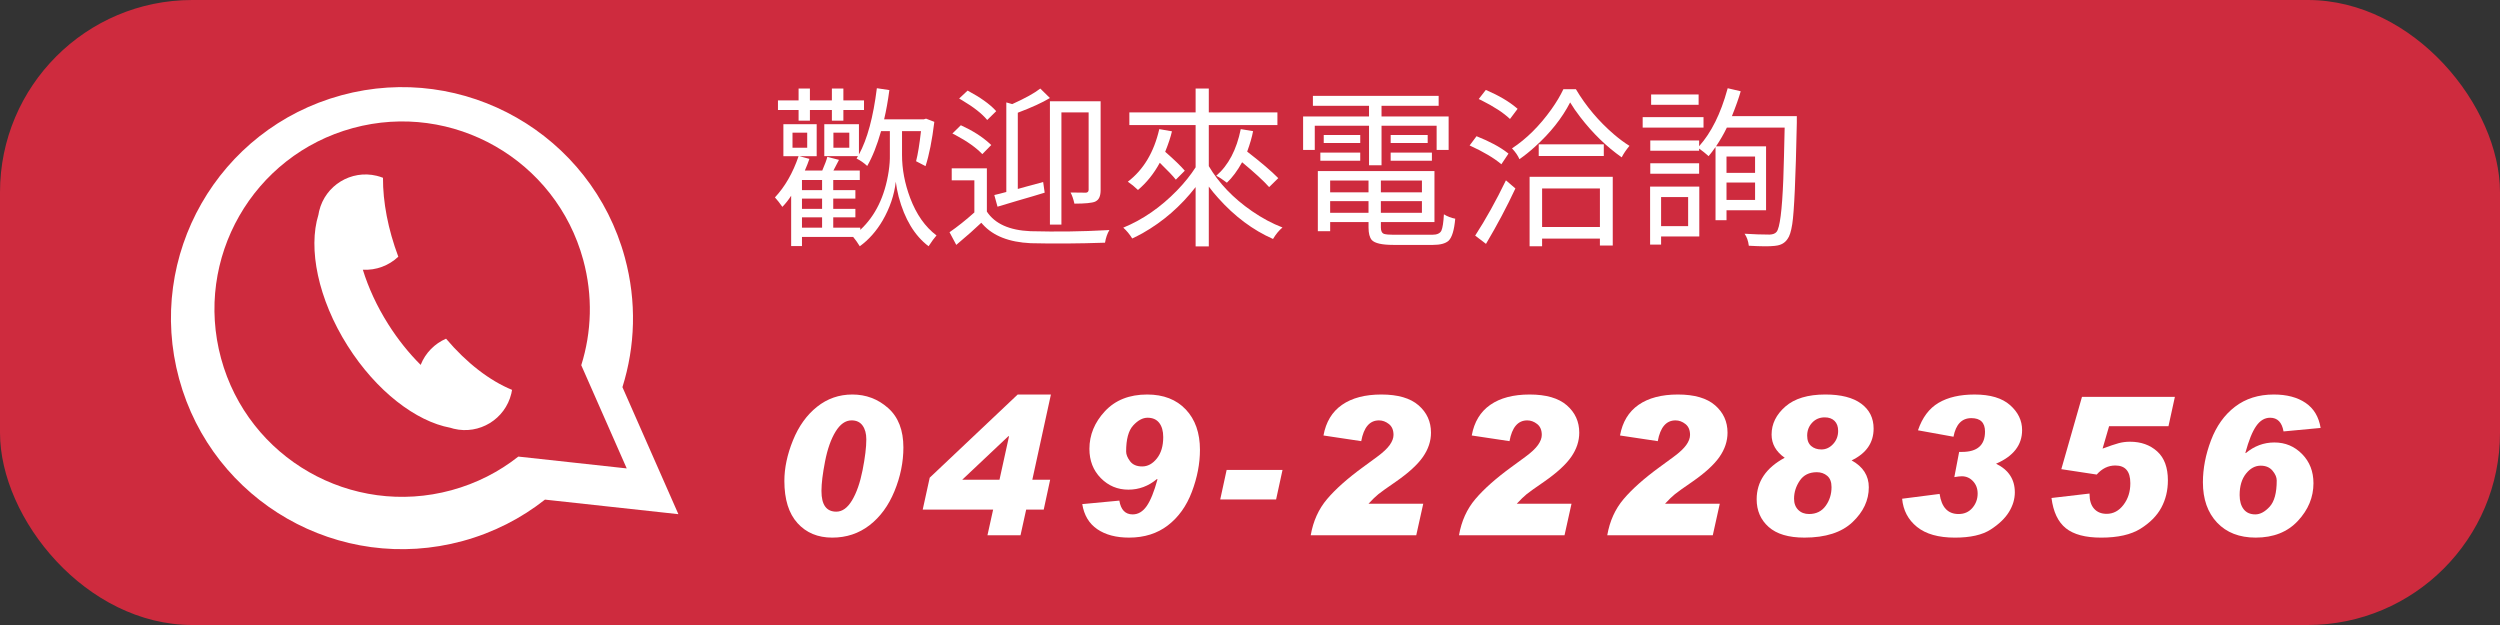 <?xml version="1.0" encoding="UTF-8"?>
<svg xmlns="http://www.w3.org/2000/svg" version="1.1" viewBox="0 0 260 65">
  <rect x="0" y="0" width="260" height="65" fill="#333333" stroke="none"/>
  <g id="_圖層_2" data-name="圖層 2">
    <rect width="260" height="65" fill="none" stroke-width="0"/>
  </g>
  <g id="_圖層_1" data-name="圖層 1">
    <rect width="260" height="65" rx="20" ry="20" fill="#ce2b3e" stroke-width="0"/>
    <g>
      <path d="M93.811,13.639v2.479c0,1.477.281,2.965.844,4.465.645,1.711,1.559,3.012,2.742,3.902-.211.234-.486.609-.826,1.125-1.453-1.102-2.49-2.818-3.111-5.15-.141-.562-.24-1.084-.299-1.564-.152,1.371-.609,2.719-1.371,4.043-.656,1.113-1.447,2.004-2.373,2.672-.246-.398-.475-.721-.686-.967h-5.326v.949h-1.125v-5.238c-.258.41-.562.797-.914,1.16-.27-.387-.527-.715-.773-.984,1.043-1.113,1.863-2.543,2.461-4.289h-1.582v-3.322h3.463v3.322h-1.811l1.055.281c-.117.352-.275.756-.475,1.213h1.811c.27-.621.445-1.096.527-1.424l1.213.316c-.047.094-.24.463-.58,1.107h2.742v.984h-2.76v1.055h2.303v.879h-2.303v1.072h2.303v.879h-2.303v1.072h2.812v.229c1.57-1.453,2.555-3.48,2.953-6.082.094-.633.135-1.201.123-1.705v-2.479h-.914c-.422,1.488-.902,2.695-1.441,3.621-.34-.316-.709-.574-1.107-.773l.141-.246h-3.498v-3.322h3.604v3.146c.867-1.582,1.488-3.879,1.863-6.891l1.301.193c-.152,1.148-.334,2.162-.545,3.041h4.131l.229-.07.861.334c-.234,1.922-.539,3.457-.914,4.605l-.984-.51c.188-.727.357-1.77.51-3.129h-1.969ZM83.053,12.549v-1.107h-2.145v-1.002h2.145v-1.23h1.178v1.23h2.285v-1.23h1.195v1.23h2.145v1.002h-2.145v1.107h-1.195v-1.107h-2.285v1.107h-1.178ZM82.42,13.797v1.564h1.529v-1.564h-1.529ZM85.497,19.774v-1.055h-2.092v1.055h2.092ZM85.497,21.725v-1.072h-2.092v1.072h2.092ZM83.405,22.604v1.072h2.092v-1.072h-2.092ZM88.327,15.362v-1.564h-1.652v1.564h1.652Z" fill="#fff" stroke-width="0"/>
      <path d="M102.635,17.506v4.5c.832,1.266,2.344,1.945,4.535,2.039,2.742.07,5.373.035,7.893-.105.117,0,.223-.006.316-.018-.223.375-.375.814-.457,1.318-2.766.094-5.344.111-7.734.053-2.238-.105-3.896-.756-4.975-1.951-.059-.059-.111-.117-.158-.176-.621.598-1.488,1.365-2.602,2.303l-.703-1.318c.832-.574,1.693-1.26,2.584-2.057v-3.34h-2.355v-1.248h3.656ZM103.092,15.081l-.932.949c-.633-.668-1.564-1.33-2.795-1.986l-.316-.158.879-.861c1.207.551,2.197,1.178,2.971,1.881.082.07.146.129.193.176ZM103.602,11.565l-.932.914c-.539-.656-1.412-1.342-2.619-2.057-.105-.07-.205-.129-.299-.176l.879-.826c1.312.703,2.279,1.389,2.9,2.057.023.035.047.064.07.088ZM104.657,19.967v-9.316l.615.176c1.348-.609,2.32-1.148,2.918-1.617l1.002.984c-.773.469-1.887.979-3.34,1.529v7.928l.949-.264c.75-.211,1.312-.363,1.688-.457l.158,1.107c-.633.199-1.582.48-2.848.844-.961.281-1.646.486-2.057.615l-.334-1.213c.129-.023.322-.07.58-.141.293-.082.516-.141.668-.176ZM109.192,23.36v-12.832h5.273v9.246c0,.609-.17.996-.51,1.16-.023.012-.041.023-.053.035-.34.141-1.061.211-2.162.211-.117-.504-.252-.891-.404-1.16.293.012.832.018,1.617.018.164-.023.252-.117.264-.281v-8.068h-2.83v11.672h-1.195Z" fill="#fff" stroke-width="0"/>
      <path d="M125.715,13.006v4.271c1.055,1.781,2.549,3.34,4.482,4.676,1.054.727,2.115,1.295,3.181,1.705-.363.305-.691.703-.984,1.195-2.097-.926-4.001-2.35-5.712-4.271-.352-.387-.674-.779-.967-1.178v6.223h-1.371v-6.17c-1.547,1.992-3.387,3.592-5.52,4.799-.363.199-.721.381-1.072.545-.27-.434-.58-.809-.932-1.125,2.027-.832,3.891-2.121,5.59-3.867.773-.797,1.418-1.6,1.934-2.408v-4.395h-6.891v-1.318h6.891v-2.479h1.371v2.479h7.136v1.318h-7.136ZM120.565,13.428l1.318.229c-.129.574-.363,1.283-.703,2.127.949.832,1.629,1.488,2.039,1.969l-.932.932c-.281-.363-.838-.949-1.67-1.758-.609,1.125-1.365,2.068-2.268,2.83-.34-.328-.691-.615-1.055-.861,1.629-1.242,2.719-3.064,3.27-5.467ZM129.038,13.428l1.283.211c-.117.621-.322,1.33-.615,2.127,1.441,1.113,2.519,2.033,3.234,2.76l-.949.932c-.574-.645-1.511-1.506-2.812-2.584-.492.891-1.02,1.6-1.582,2.127-.445-.34-.814-.58-1.107-.721,1.266-1.09,2.115-2.707,2.549-4.852Z" fill="#fff" stroke-width="0"/>
      <path d="M142.379,17.19v-4.113h-5.643v2.514h-1.213v-3.48h6.855v-1.107h-5.836v-1.037h13.078v1.037h-5.941v1.107h6.979v3.48h-1.248v-2.514h-5.73v4.113h-1.301ZM144.945,24.415h4.008c.492,0,.809-.141.949-.422.129-.281.217-.85.264-1.705.352.223.744.375,1.178.457-.105,1.195-.34,1.963-.703,2.303-.328.281-.861.422-1.6.422h-4.148c-1.172,0-1.916-.17-2.232-.51-.223-.27-.334-.697-.334-1.283v-.58h-3.99v.949h-1.283v-6.258h12.129v5.309h-5.572v.58c0,.352.111.568.334.65.199.059.533.088,1.002.088ZM137.316,16.715v-.844h4.148v.844h-4.148ZM141.465,14.043v.826h-3.797v-.826h3.797ZM142.326,18.772h-3.99v1.23h3.99v-1.23ZM138.336,22.129h3.99v-1.213h-3.99v1.213ZM147.881,20.002v-1.23h-4.271v1.23h4.271ZM143.609,22.129h4.271v-1.213h-4.271v1.213ZM144.629,14.043h3.85v.826h-3.85v-.826ZM144.629,16.715v-.844h4.289v.844h-4.289Z" fill="#fff" stroke-width="0"/>
      <path d="M156.881,15.977l-.738,1.107c-.762-.645-1.846-1.289-3.252-1.934-.023-.012-.041-.018-.053-.018l.721-.967c1.359.539,2.438,1.119,3.234,1.74.035.023.064.047.088.07ZM154.543,25.364l-1.125-.861c1.102-1.699,2.168-3.615,3.199-5.748l.984.844c-.879,1.887-1.898,3.809-3.059,5.766ZM157.83,11.319l-.791,1.055c-.68-.645-1.676-1.295-2.988-1.951-.094-.047-.182-.088-.264-.123l.738-.949c1.336.574,2.396,1.195,3.182,1.863.047.035.088.07.123.105ZM162.594,9.28h1.301c1.043,1.758,2.361,3.322,3.955,4.693.562.48,1.102.879,1.617,1.195-.352.422-.621.82-.809,1.195-1.57-1.102-3.006-2.496-4.307-4.184-.41-.527-.762-1.037-1.055-1.529-.844,1.641-2.068,3.182-3.674,4.623-.527.48-1.061.908-1.6,1.283-.152-.363-.41-.738-.773-1.125,1.5-.984,2.865-2.338,4.096-4.061.516-.727.932-1.424,1.248-2.092ZM159.078,25.61v-7.225h8.648v7.154h-1.336v-.721h-6.012v.791h-1.301ZM160.027,15.01h6.768v1.213h-6.768v-1.213ZM166.391,19.598h-6.012v4.008h6.012v-4.008Z" fill="#fff" stroke-width="0"/>
      <path d="M177.166,12.18v1.09h-6.328v-1.09h6.328ZM176.727,19.405v5.186h-3.973v.844h-1.143v-6.029h5.115ZM186.869,12.075v.703c-.117,5.754-.275,9.264-.475,10.529-.117.762-.281,1.277-.492,1.547-.27.41-.68.645-1.23.703-.047.012-.094.018-.141.018-.504.059-1.389.053-2.654-.018-.059-.492-.205-.908-.439-1.248.961.059,1.828.088,2.602.088.34-.012.58-.105.721-.281.34-.387.574-2.209.703-5.467.047-1.359.094-3.152.141-5.379h-6.012c-.316.656-.691,1.307-1.125,1.951h5.203v6.645h-4.113v1.037h-1.143v-7.611c-.27.387-.51.703-.721.949-.281-.258-.609-.521-.984-.791v.229h-5.08v-1.072h5.08v.598c1.266-1.418,2.244-3.387,2.936-5.906.012-.047.023-.088.035-.123l1.354.316c-.199.703-.504,1.564-.914,2.584h6.75ZM176.709,16.979v1.09h-5.08v-1.09h5.08ZM176.656,9.825v1.072h-4.939v-1.072h4.939ZM175.566,20.495h-2.812v3.023h2.812v-3.023ZM182.527,16.276h-2.971v1.705h2.971v-1.705ZM179.557,20.793h2.971v-1.811h-2.971v1.811Z" fill="#fff" stroke-width="0"/>
      <path d="M88.643,41.029c1.426,0,2.668.47,3.725,1.409,1.057.939,1.585,2.306,1.585,4.099,0,1.525-.309,3.04-.928,4.545-.618,1.506-1.484,2.687-2.596,3.544-1.113.857-2.405,1.286-3.878,1.286-1.499,0-2.703-.502-3.612-1.507-.91-1.005-1.365-2.466-1.365-4.383,0-1.349.298-2.757.894-4.227.595-1.469,1.428-2.631,2.498-3.485,1.07-.854,2.295-1.281,3.677-1.281ZM85.433,51.082c0,1.421.514,2.131,1.542,2.131.622,0,1.168-.393,1.639-1.179.471-.785.836-1.832,1.095-3.141.258-1.31.388-2.376.388-3.201,0-.595-.129-1.073-.388-1.433-.259-.36-.64-.54-1.144-.54-.635,0-1.191.391-1.669,1.173-.478.782-.841,1.813-1.09,3.093s-.373,2.292-.373,3.038v.059Z" fill="#fff" stroke-width="0"/>
      <path d="M109.295,41.029l-1.934,8.865h1.855l-.668,3.102h-1.826l-.588,2.671h-3.438l.59-2.671h-7.323l.727-3.317,9.149-8.649h3.455ZM104.936,45.389l-.049-.039-4.819,4.545h3.878l.99-4.506Z" fill="#fff" stroke-width="0"/>
      <path d="M120.328,49.815c-.883.74-1.875,1.109-2.975,1.109-1.125,0-2.082-.4-2.871-1.202s-1.183-1.814-1.183-3.038c0-1.453.538-2.759,1.614-3.917,1.077-1.158,2.541-1.738,4.394-1.738,1.694,0,3.033.52,4.015,1.557.982,1.037,1.473,2.437,1.473,4.196,0,1.427-.279,2.882-.839,4.364s-1.393,2.646-2.499,3.494c-1.105.848-2.45,1.271-4.034,1.271-1.349,0-2.449-.291-3.304-.874-.854-.582-1.376-1.452-1.565-2.611l3.857-.363c.157.956.619,1.434,1.385,1.434.569,0,1.055-.288,1.458-.863.402-.576.776-1.503,1.124-2.778l-.05-.04ZM118.787,48.51c.576,0,1.085-.276,1.526-.829.442-.553.663-1.294.663-2.224,0-.628-.14-1.12-.417-1.478-.278-.356-.683-.535-1.213-.535-.504,0-1.001.268-1.492.801s-.736,1.438-.736,2.714c0,.308.136.644.407,1.007s.692.544,1.262.544Z" fill="#fff" stroke-width="0"/>
      <path d="M133.382,48.873l-.668,3.073h-5.811l.668-3.073h5.811Z" fill="#fff" stroke-width="0"/>
      <path d="M137.641,45.29c.255-1.407.898-2.469,1.929-3.186,1.031-.717,2.394-1.075,4.089-1.075,1.722,0,3.012.375,3.873,1.124.86.75,1.291,1.697,1.291,2.843,0,.877-.278,1.716-.835,2.518-.556.802-1.499,1.664-2.827,2.587-.916.628-1.517,1.057-1.802,1.286-.284.229-.63.562-1.035,1.001h5.693l-.727,3.279h-10.975c.255-1.473.822-2.728,1.703-3.765.88-1.037,2.122-2.142,3.726-3.313l1.473-1.08c.615-.451,1.054-.862,1.315-1.231.262-.37.393-.719.393-1.046,0-.504-.16-.882-.481-1.134-.32-.252-.664-.378-1.03-.378-.969,0-1.584.72-1.846,2.159l-3.927-.589Z" fill="#fff" stroke-width="0"/>
      <path d="M153.061,45.29c.255-1.407.898-2.469,1.929-3.186,1.031-.717,2.394-1.075,4.089-1.075,1.722,0,3.012.375,3.873,1.124.86.75,1.291,1.697,1.291,2.843,0,.877-.278,1.716-.835,2.518-.556.802-1.499,1.664-2.827,2.587-.916.628-1.517,1.057-1.802,1.286-.284.229-.63.562-1.035,1.001h5.693l-.727,3.279h-10.975c.255-1.473.822-2.728,1.703-3.765.88-1.037,2.122-2.142,3.726-3.313l1.473-1.08c.615-.451,1.054-.862,1.315-1.231.262-.37.393-.719.393-1.046,0-.504-.16-.882-.481-1.134-.32-.252-.664-.378-1.03-.378-.969,0-1.584.72-1.846,2.159l-3.927-.589Z" fill="#fff" stroke-width="0"/>
      <path d="M168.481,45.29c.255-1.407.898-2.469,1.929-3.186,1.031-.717,2.394-1.075,4.089-1.075,1.722,0,3.012.375,3.873,1.124.86.75,1.291,1.697,1.291,2.843,0,.877-.278,1.716-.835,2.518-.556.802-1.499,1.664-2.827,2.587-.916.628-1.517,1.057-1.802,1.286-.284.229-.63.562-1.035,1.001h5.693l-.727,3.279h-10.975c.255-1.473.822-2.728,1.703-3.765.88-1.037,2.122-2.142,3.726-3.313l1.473-1.08c.615-.451,1.054-.862,1.315-1.231.262-.37.393-.719.393-1.046,0-.504-.16-.882-.481-1.134-.32-.252-.664-.378-1.03-.378-.969,0-1.584.72-1.846,2.159l-3.927-.589Z" fill="#fff" stroke-width="0"/>
      <path d="M185.609,47.607c-.91-.635-1.364-1.44-1.364-2.415,0-1.106.478-2.076,1.433-2.911.956-.834,2.34-1.252,4.153-1.252,1.629,0,2.874.318,3.735.953.86.635,1.29,1.498,1.29,2.591,0,1.473-.762,2.576-2.287,3.309,1.191.654,1.787,1.587,1.787,2.798,0,1.349-.566,2.558-1.698,3.627-1.133,1.07-2.798,1.605-4.997,1.605-1.649,0-2.89-.369-3.721-1.109-.831-.739-1.247-1.698-1.247-2.876,0-1.833.973-3.272,2.916-4.319ZM188.143,53.458c.739,0,1.313-.281,1.723-.845.409-.562.613-1.214.613-1.953,0-.53-.148-.921-.446-1.173s-.66-.378-1.085-.378c-.785,0-1.376.293-1.772.878-.396.586-.594,1.213-.594,1.88,0,.484.145.871.433,1.159.287.288.664.432,1.129.432ZM189.428,46.743c.465,0,.871-.188,1.218-.564s.521-.833.521-1.369c0-.445-.125-.791-.373-1.036-.249-.245-.589-.368-1.021-.368-.53,0-.967.186-1.311.555-.344.37-.516.82-.516,1.35,0,.479.14.837.418,1.075.277.239.633.358,1.064.358Z" fill="#fff" stroke-width="0"/>
      <path d="M199.47,44.75c.451-1.328,1.164-2.28,2.14-2.856s2.226-.864,3.75-.864c1.63,0,2.86.368,3.691,1.104s1.247,1.603,1.247,2.597c0,1.552-.903,2.717-2.71,3.495,1.303.635,1.954,1.626,1.954,2.975,0,.7-.203,1.381-.609,2.042-.405.661-1.042,1.271-1.909,1.831s-2.105.839-3.716.839c-1.708,0-3.021-.371-3.941-1.114-.92-.742-1.435-1.72-1.546-2.931l3.897-.5c.202,1.394.86,2.091,1.973,2.091.596,0,1.075-.213,1.438-.638.363-.426.545-.923.545-1.492,0-.511-.159-.938-.477-1.281s-.708-.516-1.173-.516c-.17,0-.429.029-.775.088l.501-2.621h.294c1.597,0,2.396-.703,2.396-2.11,0-.936-.475-1.403-1.424-1.403-.988,0-1.606.645-1.855,1.934l-3.69-.668Z" fill="#fff" stroke-width="0"/>
      <path d="M226.188,41.275l-.667,3.053h-6.176l-.677,2.327c.739-.275,1.296-.463,1.669-.564s.766-.152,1.178-.152c1.146,0,2.09.335,2.832,1.006.743.671,1.114,1.674,1.114,3.009,0,1.048-.228,1.993-.682,2.837-.455.845-1.177,1.576-2.165,2.194s-2.353.928-4.094.928c-1.636,0-2.86-.325-3.672-.977s-1.309-1.7-1.492-3.146l3.957-.461v.059c0,.661.158,1.168.476,1.521s.751.53,1.301.53c.693,0,1.278-.311,1.752-.933.475-.622.712-1.364.712-2.229v-.039c0-1.218-.52-1.826-1.561-1.826-.739,0-1.384.314-1.934.942l-3.682-.56,2.149-7.52h9.66Z" fill="#fff" stroke-width="0"/>
      <path d="M241.345,44.505l-3.858.363c-.164-.949-.628-1.424-1.394-1.424-.563,0-1.046.288-1.448.864s-.777,1.502-1.124,2.778l.039.039c.884-.739,1.875-1.109,2.975-1.109,1.132,0,2.093.401,2.881,1.203.789.802,1.184,1.814,1.184,3.038,0,1.453-.54,2.759-1.62,3.917s-2.543,1.737-4.388,1.737c-1.695,0-3.034-.521-4.016-1.561-.981-1.041-1.473-2.438-1.473-4.192,0-1.427.28-2.881.84-4.363s1.392-2.647,2.498-3.495,2.451-1.271,4.035-1.271c1.348,0,2.449.29,3.303.869.854.579,1.376,1.448,1.566,2.606ZM234.551,53.497c.504,0,1.002-.267,1.492-.8.491-.533.736-1.441.736-2.725,0-.333-.146-.674-.437-1.021s-.702-.521-1.232-.521c-.575,0-1.084.276-1.526.829-.441.554-.662,1.295-.662,2.224,0,.622.139,1.113.417,1.473.278.36.682.54,1.212.54Z" fill="#fff" stroke-width="0"/>
    </g>
    <g>
      <path d="M35.498,9.909c12.801-3.483,26.002,4.071,29.486,16.872,1.251,4.599,1.078,9.25-.251,13.483l5.819,13.21-13.875-1.514c-2.462,1.942-5.347,3.432-8.564,4.307-12.801,3.483-26.002-4.07-29.486-16.871-3.483-12.801,4.07-26.002,16.872-29.486Z" fill="#fff" stroke-width="0"/>
      <path d="M36.698,13.319c10.401-2.83,21.127,3.307,23.957,13.708,1.017,3.737.876,7.515-.204,10.955l4.728,10.733-11.273-1.23c-2.001,1.578-4.345,2.788-6.958,3.499-10.401,2.83-21.127-3.307-23.957-13.708-2.83-10.401,3.307-21.127,13.708-23.957Z" fill="#ce2b3e" stroke-width="0"/>
      <path d="M33.195,21.935c.644-2.661,3.323-4.296,5.984-3.652.225.054.441.124.651.207-.013,2.513.521,5.343,1.594,8.207-.973.921-2.302,1.432-3.689,1.353.576,1.865,1.458,3.795,2.644,5.671,1.015,1.605,2.161,3.024,3.371,4.228.493-1.252,1.461-2.215,2.64-2.726,2.148,2.538,4.547,4.374,6.863,5.323-.021.13-.045.261-.077.392-.644,2.661-3.323,4.296-5.984,3.652-.122-.029-.241-.065-.358-.103-3.562-.655-7.691-3.796-10.684-8.527-3.082-4.874-4.122-10.116-3.035-13.62.021-.135.046-.269.079-.404Z" fill="#fff" stroke-width="0"/>
    </g>
  </g>
</svg>